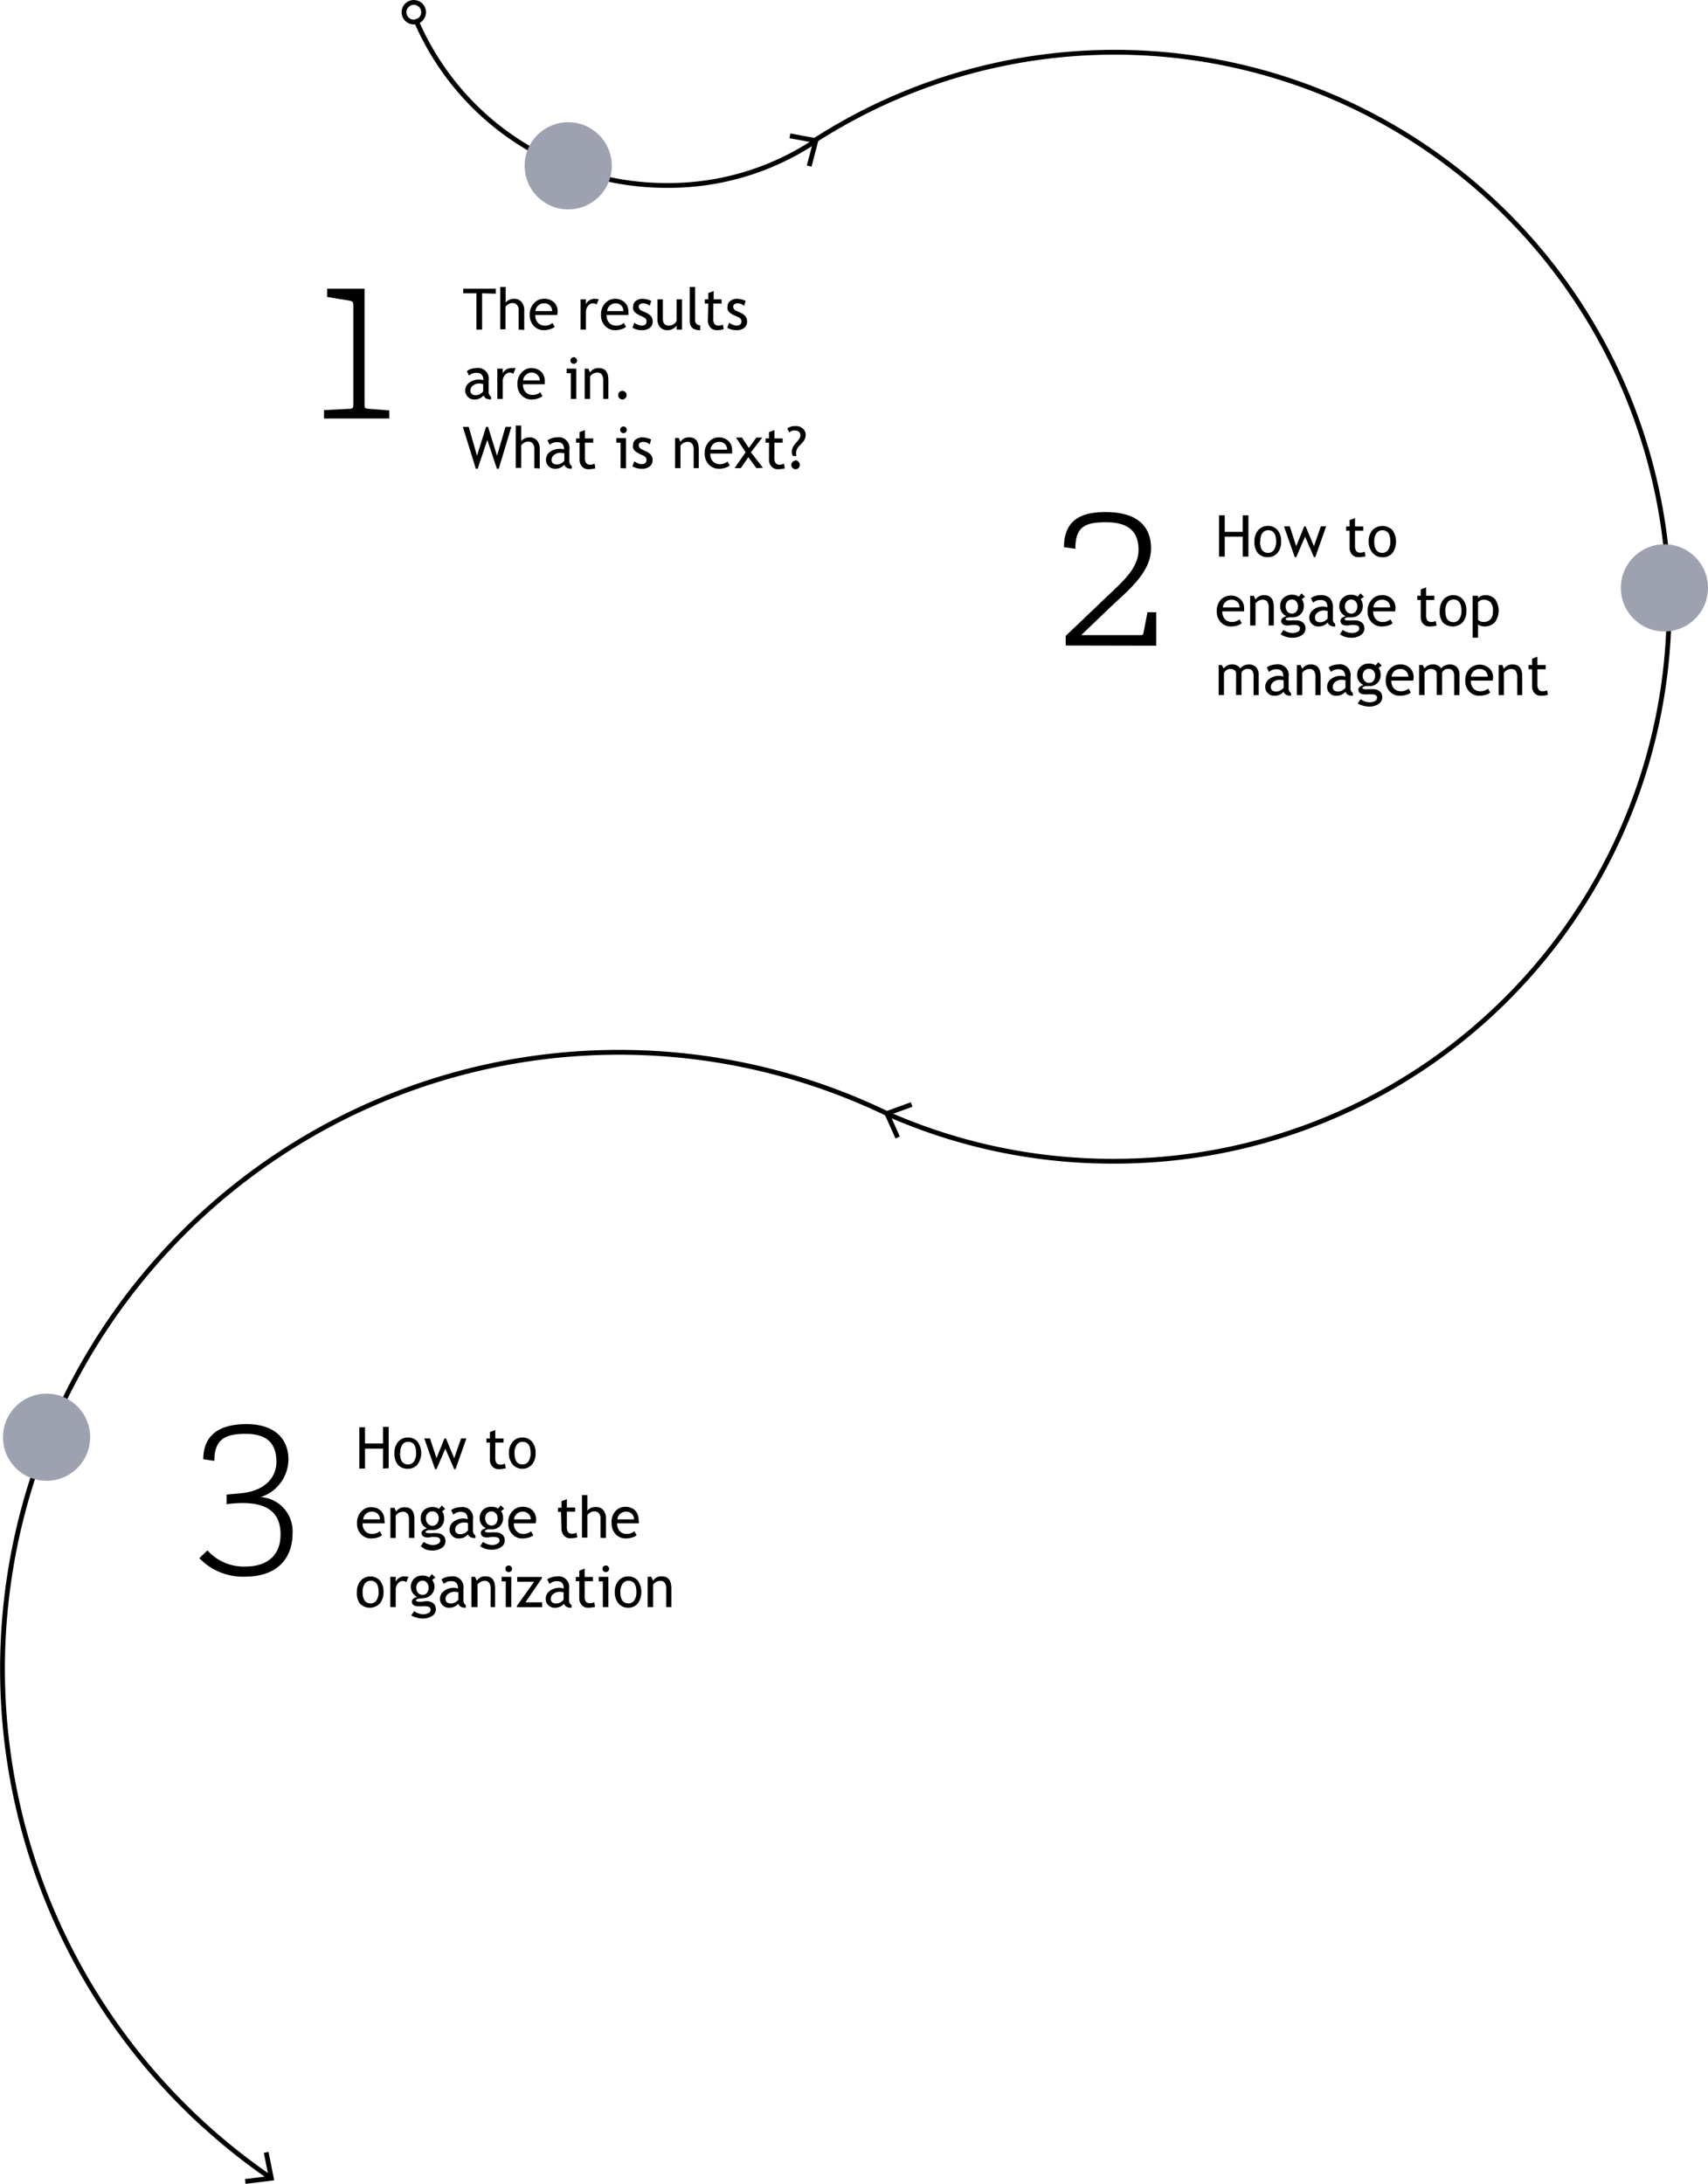 <svg xmlns="http://www.w3.org/2000/svg" viewBox="0 0 177.53 226.94"><defs><style>.cls-1{fill:none;stroke:#000;stroke-miterlimit:10;stroke-width:0.5px;}.cls-2{fill:#9ea2b0;}</style></defs><g id="Layer_2" data-name="Layer 2"><g id="numbers"><path class="cls-1" d="M84.68,14.6a57.62,57.62,0,1,1,31.19,106.07,57.89,57.89,0,0,1-23.53-4.88"/><polygon points="94.67 114.54 94.84 115.01 92.52 115.85 93.53 118.1 93.08 118.31 91.85 115.57 94.67 114.54"/><circle class="cls-1" cx="43.01" cy="1.27" r="1.02"/><path class="cls-1" d="M43.19,2A28.28,28.28,0,0,0,69.25,19.27a27.5,27.5,0,0,0,15.41-4.55"/><polygon points="84.35 17.32 83.86 17.2 84.49 14.81 82.06 14.36 82.15 13.87 85.11 14.42 84.35 17.32"/><path class="cls-1" d="M92.12,115.68A64.09,64.09,0,0,0,28.05,226.26"/><polygon points="25.52 226.94 25.46 226.44 27.91 226.14 27.42 223.72 27.91 223.62 28.5 226.57 25.52 226.94"/><circle class="cls-2" cx="59.06" cy="17.23" r="4.53"/><path d="M50.11,30.48v3.77h-.59V30.48H48.15V30h3.38v.52Z"/><path d="M53.91,34.25v-2a.82.82,0,0,0-.17-.56.62.62,0,0,0-.49-.2.77.77,0,0,0-.4.12.85.85,0,0,0-.31.28v2.33H52V29.82h.56v1.64a.72.72,0,0,1,.36-.29,1.13,1.13,0,0,1,.51-.12,1,1,0,0,1,.78.33,1.33,1.33,0,0,1,.28.9v2Z"/><path d="M57.9,32.73H55.64a1.14,1.14,0,0,0,.3.85,1,1,0,0,0,.69.26,1.14,1.14,0,0,0,.79-.28l.24.4a1,1,0,0,1-.4.22,2,2,0,0,1-.74.13,1.43,1.43,0,0,1-1-.4,1.62,1.62,0,0,1-.46-1.19,1.66,1.66,0,0,1,.48-1.25,1.35,1.35,0,0,1,1-.42,1.46,1.46,0,0,1,1.06.38,1.3,1.3,0,0,1,.36,1A1.18,1.18,0,0,1,57.9,32.73Zm-1.35-1.21a.84.84,0,0,0-.62.24.91.91,0,0,0-.28.57h1.74a.78.78,0,0,0-.21-.56A.79.79,0,0,0,56.55,31.52Z"/><path d="M62,31.65a.59.59,0,0,0-.36-.13.66.66,0,0,0-.52.27,1,1,0,0,0-.22.66v1.8h-.56V31.11h.56v.5a1,1,0,0,1,.9-.56,3.25,3.25,0,0,1,.44.05Z"/><path d="M65.31,32.73H63.05a1.14,1.14,0,0,0,.3.85,1,1,0,0,0,.69.26,1.17,1.17,0,0,0,.8-.28l.23.4a1,1,0,0,1-.4.22,2,2,0,0,1-.74.13,1.41,1.41,0,0,1-1-.4,1.58,1.58,0,0,1-.46-1.19,1.66,1.66,0,0,1,.47-1.25,1.36,1.36,0,0,1,1-.42,1.45,1.45,0,0,1,1,.38,1.3,1.3,0,0,1,.37,1A1.16,1.16,0,0,1,65.31,32.73ZM64,31.52a.87.87,0,0,0-.89.81H64.8a.78.78,0,0,0-.21-.56A.79.79,0,0,0,64,31.52Z"/><path d="M65.74,34.06l.19-.53a1.46,1.46,0,0,0,.75.31c.35,0,.52-.15.52-.44s-.17-.38-.5-.53a3.73,3.73,0,0,1-.52-.27,1.43,1.43,0,0,1-.23-.2.89.89,0,0,1-.14-.25.66.66,0,0,1,0-.28.7.7,0,0,1,.28-.6,1.14,1.14,0,0,1,.74-.22,2.3,2.3,0,0,1,.86.22l-.16.51a1.09,1.09,0,0,0-.66-.26.59.59,0,0,0-.34.09.31.31,0,0,0-.14.24.5.5,0,0,0,.35.46l.4.18a1.42,1.42,0,0,1,.53.38.85.85,0,0,1,.17.54.8.8,0,0,1-.3.66,1.27,1.27,0,0,1-.82.24A1.91,1.91,0,0,1,65.74,34.06Z"/><path d="M68.9,31.11v2c0,.49.21.73.63.73a.83.83,0,0,0,.5-.16.69.69,0,0,0,.3-.37v-2.2h.56v3.14h-.56v-.44a.78.78,0,0,1-.37.34,1.08,1.08,0,0,1-.55.16,1,1,0,0,1-.79-.3,1.17,1.17,0,0,1-.28-.84V31.11Z"/><path d="M71.69,33.36V29.82h.56v3.45a.51.51,0,0,0,.15.39.49.49,0,0,0,.38.15v.5C72.05,34.31,71.69,34,71.69,33.36Z"/><path d="M73.62,31.55h-.36v-.44h.36v-.66l.56-.21v.87H75v.44h-.86v1.56a.91.91,0,0,0,.13.56.52.52,0,0,0,.43.17,1.06,1.06,0,0,0,.44-.11l.08.49a3,3,0,0,1-.76.09.84.84,0,0,1-.62-.28,1,1,0,0,1-.26-.7Z"/><path d="M75.59,34.06l.2-.53a1.46,1.46,0,0,0,.75.31c.34,0,.52-.15.52-.44s-.17-.38-.5-.53A3.21,3.21,0,0,1,76,32.6a.9.9,0,0,1-.23-.2.73.73,0,0,1-.15-.25.87.87,0,0,1,0-.28.7.7,0,0,1,.29-.6,1.12,1.12,0,0,1,.73-.22,2.21,2.21,0,0,1,.86.22l-.15.51a1.11,1.11,0,0,0-.67-.26.58.58,0,0,0-.33.09.31.31,0,0,0-.14.24.49.49,0,0,0,.34.46l.4.18a1.34,1.34,0,0,1,.53.38.8.8,0,0,1,.17.54.82.82,0,0,1-.29.66,1.29,1.29,0,0,1-.82.24A1.91,1.91,0,0,1,75.59,34.06Z"/><path d="M50.27,41.09a1.22,1.22,0,0,1-1,.42.87.87,0,0,1-.64-.27.9.9,0,0,1-.27-.67,1,1,0,0,1,.41-.8,1.69,1.69,0,0,1,1.07-.33,1.25,1.25,0,0,1,.4.07c0-.51-.23-.76-.68-.76a1.09,1.09,0,0,0-.81.28l-.23-.46a1.5,1.5,0,0,1,.44-.23,1.69,1.69,0,0,1,.53-.09,1.12,1.12,0,0,1,1.3,1.3v1.12a.61.61,0,0,0,.25.56v.27a1.11,1.11,0,0,1-.51-.09A.57.57,0,0,1,50.27,41.09Zm-.05-1.18a2,2,0,0,0-.37-.06,1,1,0,0,0-.69.22.63.63,0,0,0-.27.51c0,.32.19.49.58.49a1,1,0,0,0,.75-.4Z"/><path d="M53.35,38.85a.59.59,0,0,0-.36-.13.66.66,0,0,0-.52.27,1,1,0,0,0-.22.66v1.8h-.56V38.31h.56v.5a1,1,0,0,1,.9-.56,3.25,3.25,0,0,1,.44,0Z"/><path d="M56.62,39.93H54.36a1.14,1.14,0,0,0,.3.85,1,1,0,0,0,.69.26,1.17,1.17,0,0,0,.8-.28l.23.4a1,1,0,0,1-.39.22,2,2,0,0,1-.75.13,1.41,1.41,0,0,1-1-.4,1.58,1.58,0,0,1-.46-1.19,1.66,1.66,0,0,1,.47-1.25,1.36,1.36,0,0,1,1-.42,1.45,1.45,0,0,1,1,.38,1.3,1.3,0,0,1,.37,1A1.16,1.16,0,0,1,56.62,39.93Zm-1.35-1.21a.88.88,0,0,0-.62.24.85.85,0,0,0-.27.57h1.73A.78.78,0,0,0,55.9,39,.79.79,0,0,0,55.27,38.72Z"/><path d="M59.33,41.45V38.78H58.9v-.47h1v3.14Zm.31-4.33a.34.34,0,0,1,.24.11.3.3,0,0,1,.1.24.34.34,0,0,1-.34.34.33.33,0,0,1-.25-.1.37.37,0,0,1-.1-.24.34.34,0,0,1,.35-.35Z"/><path d="M62.7,41.45V39.62a1.23,1.23,0,0,0-.15-.7.6.6,0,0,0-.5-.2.89.89,0,0,0-.4.11.82.82,0,0,0-.32.29v2.33h-.56V38.31h.38l.18.4a1,1,0,0,1,.9-.46c.69,0,1,.42,1,1.26v1.94Z"/><path d="M64.69,40.62a.44.44,0,0,1,.31.13.42.42,0,0,1,.13.31.42.42,0,0,1-.13.32.44.44,0,0,1-.31.13.46.46,0,0,1-.31-.13.46.46,0,0,1-.13-.32.44.44,0,0,1,.44-.44Z"/><path d="M51.84,48.71h-.19l-1-3-1,3h-.19l-1.35-4.35h.61l.86,3,.94-3h.21l.93,3,.88-3h.61Z"/><path d="M55.54,48.65v-2a.82.82,0,0,0-.17-.56.63.63,0,0,0-.49-.2.77.77,0,0,0-.4.12.85.85,0,0,0-.31.28v2.33h-.56V44.22h.56v1.64a.73.73,0,0,1,.35-.29,1.2,1.2,0,0,1,.52-.12,1,1,0,0,1,.78.33,1.33,1.33,0,0,1,.28.9v2Z"/><path d="M58.66,48.29a1.22,1.22,0,0,1-1,.42.87.87,0,0,1-.64-.27.9.9,0,0,1-.27-.67,1,1,0,0,1,.41-.81,1.74,1.74,0,0,1,1.07-.32,1.25,1.25,0,0,1,.4.07c0-.51-.23-.76-.68-.76a1.09,1.09,0,0,0-.81.28l-.23-.46a1.5,1.5,0,0,1,.44-.23,1.69,1.69,0,0,1,.53-.09,1.12,1.12,0,0,1,1.3,1.3v1.12a.61.61,0,0,0,.25.56v.27a1.11,1.11,0,0,1-.51-.09A.57.57,0,0,1,58.66,48.29Zm0-1.18a2,2,0,0,0-.37-.06,1,1,0,0,0-.69.22.63.63,0,0,0-.27.51c0,.32.2.49.58.49a1,1,0,0,0,.75-.4Z"/><path d="M60.24,46h-.36v-.44h.36v-.66l.56-.21v.87h.86V46H60.8v1.56a.91.91,0,0,0,.13.56.52.52,0,0,0,.43.17,1.06,1.06,0,0,0,.44-.11l.08.49a3,3,0,0,1-.76.09.84.84,0,0,1-.62-.28,1,1,0,0,1-.26-.7Z"/><path d="M64.5,48.65V46h-.43v-.47h1v3.14Zm.3-4.33a.34.34,0,0,1,.35.35.37.37,0,0,1-.1.24.33.33,0,0,1-.25.1.34.34,0,0,1-.34-.34.34.34,0,0,1,.34-.35Z"/><path d="M65.73,48.46l.2-.53a1.46,1.46,0,0,0,.75.31c.34,0,.51-.15.51-.44s-.16-.38-.49-.53a4.33,4.33,0,0,1-.52-.27,1.14,1.14,0,0,1-.23-.2.73.73,0,0,1-.15-.25.87.87,0,0,1,0-.28.72.72,0,0,1,.28-.6,1.16,1.16,0,0,1,.74-.22,2.21,2.21,0,0,1,.86.22l-.15.51a1.13,1.13,0,0,0-.67-.26.64.64,0,0,0-.34.09.3.3,0,0,0-.13.24.5.5,0,0,0,.34.46l.4.18a1.42,1.42,0,0,1,.53.38.85.85,0,0,1,.17.54.8.8,0,0,1-.3.66,1.25,1.25,0,0,1-.82.24A1.91,1.91,0,0,1,65.73,48.46Z"/><path d="M72.1,48.65V46.82a1.21,1.21,0,0,0-.15-.7.6.6,0,0,0-.5-.2.89.89,0,0,0-.4.11.82.82,0,0,0-.32.29v2.33h-.56V45.51h.38l.18.4a1,1,0,0,1,.9-.46c.69,0,1,.42,1,1.26v1.94Z"/><path d="M76.09,47.13H73.83a1.14,1.14,0,0,0,.3.85,1,1,0,0,0,.69.26,1.22,1.22,0,0,0,.8-.28l.23.4a1,1,0,0,1-.39.22,2,2,0,0,1-.75.13,1.41,1.41,0,0,1-1-.4,1.58,1.58,0,0,1-.46-1.19,1.66,1.66,0,0,1,.47-1.25,1.36,1.36,0,0,1,1-.42,1.44,1.44,0,0,1,1,.38,1.27,1.27,0,0,1,.37,1A1.16,1.16,0,0,1,76.09,47.13Zm-1.35-1.21a.88.88,0,0,0-.62.24.85.85,0,0,0-.27.57h1.73a.78.78,0,0,0-.21-.56A.79.79,0,0,0,74.74,45.92Z"/><path d="M78.63,48.65l-.85-1.14L77,48.65h-.65L77.5,47l-1-1.53h.62l.71,1.08.79-1.08h.61L78.05,47l1.25,1.61Z"/><path d="M79.93,46h-.36v-.44h.36v-.66l.56-.21v.87h.86V46h-.86v1.56a.91.91,0,0,0,.13.56.52.52,0,0,0,.43.17,1.06,1.06,0,0,0,.44-.11l.08.49a3,3,0,0,1-.76.09.84.84,0,0,1-.62-.28,1,1,0,0,1-.26-.7Z"/><path d="M82.79,47.39H82.4a1.25,1.25,0,0,1-.1-.4,1.35,1.35,0,0,1,.08-.43,1.76,1.76,0,0,1,.35-.53,3.77,3.77,0,0,0,.37-.47.65.65,0,0,0,.09-.32c0-.34-.21-.51-.62-.51a.76.76,0,0,0-.53.21l-.21-.42a1.38,1.38,0,0,1,.88-.24,1,1,0,0,1,.73.25.81.81,0,0,1,.3.66,1.13,1.13,0,0,1-.31.77l-.43.46a1.08,1.08,0,0,0-.26.7A1.79,1.79,0,0,0,82.79,47.39Zm-.13.43A.44.44,0,0,1,83,48a.42.42,0,0,1,.13.31.42.42,0,0,1-.13.32.44.44,0,0,1-.31.13.46.46,0,0,1-.31-.13.46.46,0,0,1-.13-.32.44.44,0,0,1,.44-.44Z"/><path d="M33.68,43.49v-.87l2.67-.14c.33,0,.38-.12.38-.48V31.75c0-.41-.12-.43-.36-.5L34,30.86,34,30h3.89V42c0,.38,0,.43.39.48l2.18.17v.84Z"/><circle class="cls-2" cx="173" cy="61.09" r="4.53"/><path d="M129.17,57.84V55.77H127.3v2.07h-.59V53.55h.59v1.72h1.87V53.55h.59v4.29Z"/><path d="M130.39,56.27a1.73,1.73,0,0,1,.39-1.18,1.32,1.32,0,0,1,1-.44,1.27,1.27,0,0,1,1,.43,1.73,1.73,0,0,1,.38,1.19,1.77,1.77,0,0,1-.38,1.19,1.29,1.29,0,0,1-1,.44,1.32,1.32,0,0,1-1.05-.44A1.77,1.77,0,0,1,130.39,56.27Zm.58,0c0,.78.28,1.18.84,1.18a.71.71,0,0,0,.61-.32,1.46,1.46,0,0,0,.22-.86c0-.78-.28-1.17-.83-1.17a.73.73,0,0,0-.61.31A1.44,1.44,0,0,0,131,56.27Z"/><path d="M136.71,57.9h-.14l-.92-2.13-.92,2.13h-.15l-1.12-3.2h.6l.67,2.06.83-2.06h.15l.86,2.06.72-2.06h.55Z"/><path d="M140.28,55.15h-.36v-.44h.36v-.66l.56-.21v.87h.86v.44h-.86V56.7a1,1,0,0,0,.13.57.53.53,0,0,0,.43.16,1.08,1.08,0,0,0,.45-.1l.08.48a3,3,0,0,1-.76.09.83.83,0,0,1-.63-.27,1,1,0,0,1-.26-.7Z"/><path d="M142.26,56.27a1.73,1.73,0,0,1,.39-1.18,1.46,1.46,0,0,1,2.08,0,2.08,2.08,0,0,1,0,2.38,1.29,1.29,0,0,1-1,.44,1.32,1.32,0,0,1-1.05-.44A1.77,1.77,0,0,1,142.26,56.27Zm.58,0c0,.78.28,1.18.84,1.18a.71.71,0,0,0,.61-.32,1.46,1.46,0,0,0,.22-.86c0-.78-.28-1.17-.83-1.17a.74.74,0,0,0-.61.31A1.44,1.44,0,0,0,142.84,56.27Z"/><path d="M129.31,63.53h-2.26a1.14,1.14,0,0,0,.3.85,1,1,0,0,0,.69.25,1.18,1.18,0,0,0,.79-.27l.24.4a1.14,1.14,0,0,1-.4.22,2.17,2.17,0,0,1-.74.12,1.39,1.39,0,0,1-1-.4,1.59,1.59,0,0,1-.46-1.19,1.67,1.67,0,0,1,.47-1.24,1.51,1.51,0,0,1,2,0,1.27,1.27,0,0,1,.37,1A1.22,1.22,0,0,1,129.31,63.53ZM128,62.32a.84.84,0,0,0-.62.24.82.82,0,0,0-.28.56h1.74a.79.79,0,0,0-.21-.56A.85.85,0,0,0,128,62.32Z"/><path d="M131.87,65V63.22a1.19,1.19,0,0,0-.15-.7.58.58,0,0,0-.51-.2.75.75,0,0,0-.39.11.89.89,0,0,0-.32.28V65h-.56V61.91h.38l.18.4a1,1,0,0,1,.9-.46c.68,0,1,.42,1,1.25V65Z"/><path d="M133.1,65.9l.31-.44a1.67,1.67,0,0,0,.89.32,1.16,1.16,0,0,0,.6-.13.39.39,0,0,0,.22-.32c0-.26-.19-.38-.55-.38a2,2,0,0,0-.34,0,1.71,1.71,0,0,1-.39.05c-.44,0-.67-.17-.67-.5a.36.36,0,0,1,.16-.28,1,1,0,0,1,.39-.19,1.08,1.08,0,0,1-.66-1.07,1.06,1.06,0,0,1,.34-.82A1.34,1.34,0,0,1,135,62l.28-.34.36.35-.33.25a1.17,1.17,0,0,1,.21.73,1.13,1.13,0,0,1-1.07,1.16l-.46,0a.82.82,0,0,0-.22.06c-.09,0-.14.08-.14.14s.1.12.29.12a2.51,2.51,0,0,0,.39,0,2.83,2.83,0,0,1,.4,0,1.1,1.1,0,0,1,.72.22.79.79,0,0,1,.26.62.81.81,0,0,1-.39.7,1.69,1.69,0,0,1-1,.26,2.08,2.08,0,0,1-.64-.1A1.88,1.88,0,0,1,133.1,65.9Zm1.18-3.6a.59.59,0,0,0-.47.2.73.73,0,0,0-.18.5.8.8,0,0,0,.18.54.55.55,0,0,0,.47.22.57.57,0,0,0,.47-.21.86.86,0,0,0,.16-.55.73.73,0,0,0-.18-.5A.56.56,0,0,0,134.28,62.3Z"/><path d="M138,64.68a1.22,1.22,0,0,1-1,.42.87.87,0,0,1-.64-.27.88.88,0,0,1-.27-.66,1,1,0,0,1,.42-.81,1.64,1.64,0,0,1,1.06-.33,1.29,1.29,0,0,1,.4.08c0-.51-.23-.76-.68-.76a1.05,1.05,0,0,0-.8.28l-.24-.47a1.5,1.5,0,0,1,.44-.22,1.79,1.79,0,0,1,.54-.09,1.35,1.35,0,0,1,1,.31,1.38,1.38,0,0,1,.31,1v1.12a.57.57,0,0,0,.24.55v.28a1,1,0,0,1-.51-.1A.54.54,0,0,1,138,64.68ZM138,63.5a2,2,0,0,0-.37-.06,1.1,1.1,0,0,0-.69.22.64.64,0,0,0-.26.51c0,.33.19.49.57.49a1,1,0,0,0,.75-.4Z"/><path d="M139.27,65.9l.3-.44a1.67,1.67,0,0,0,.9.32,1.1,1.1,0,0,0,.59-.13.37.37,0,0,0,.22-.32c0-.26-.18-.38-.55-.38a2.05,2.05,0,0,0-.34,0A1.58,1.58,0,0,1,140,65c-.45,0-.67-.17-.67-.5a.35.35,0,0,1,.15-.28,1,1,0,0,1,.39-.19,1.08,1.08,0,0,1-.66-1.07,1.1,1.1,0,0,1,.34-.82,1.18,1.18,0,0,1,.85-.33,1.16,1.16,0,0,1,.72.19l.28-.34.37.35-.34.25a1.17,1.17,0,0,1,.22.73,1.11,1.11,0,0,1-.3.79,1.15,1.15,0,0,1-.78.37l-.46,0a1.06,1.06,0,0,0-.22.06c-.09,0-.13.08-.13.14s.09.12.28.12a2.51,2.51,0,0,0,.4,0,2.73,2.73,0,0,1,.39,0,1.1,1.1,0,0,1,.72.22.76.76,0,0,1,.26.62.81.81,0,0,1-.39.7,1.64,1.64,0,0,1-1,.26,2.13,2.13,0,0,1-.64-.1A1.81,1.81,0,0,1,139.27,65.9Zm1.18-3.6a.59.59,0,0,0-.47.2.69.69,0,0,0-.19.5.8.8,0,0,0,.18.54.58.58,0,0,0,.48.22.55.55,0,0,0,.46-.21.86.86,0,0,0,.17-.55.73.73,0,0,0-.18-.5A.56.56,0,0,0,140.45,62.3Z"/><path d="M145,63.53h-2.27a1.15,1.15,0,0,0,.31.85.92.92,0,0,0,.68.25,1.19,1.19,0,0,0,.8-.27l.23.4a1,1,0,0,1-.39.22,2.23,2.23,0,0,1-.75.12,1.36,1.36,0,0,1-1-.4,1.55,1.55,0,0,1-.46-1.19,1.67,1.67,0,0,1,.47-1.24,1.36,1.36,0,0,1,1-.42,1.38,1.38,0,0,1,1.05.38,1.27,1.27,0,0,1,.37,1A1.22,1.22,0,0,1,145,63.53Zm-1.35-1.21a.88.88,0,0,0-.63.24.85.85,0,0,0-.27.56h1.74a.79.79,0,0,0-.21-.56A.85.85,0,0,0,143.69,62.32Z"/><path d="M147.67,62.35h-.36v-.44h.36v-.66l.56-.21v.87h.86v.44h-.86V63.9a.92.92,0,0,0,.13.57.52.52,0,0,0,.43.16,1,1,0,0,0,.44-.1l.09.48a3,3,0,0,1-.76.09.83.83,0,0,1-.63-.27,1,1,0,0,1-.26-.7Z"/><path d="M149.65,63.47a1.73,1.73,0,0,1,.39-1.18,1.32,1.32,0,0,1,1-.44,1.27,1.27,0,0,1,1,.43,1.73,1.73,0,0,1,.38,1.19,1.77,1.77,0,0,1-.38,1.19,1.46,1.46,0,0,1-2.09,0A1.77,1.77,0,0,1,149.65,63.47Zm.58,0c0,.78.28,1.18.84,1.18a.71.71,0,0,0,.61-.32,1.46,1.46,0,0,0,.22-.86c0-.78-.28-1.17-.83-1.17a.73.73,0,0,0-.61.31A1.44,1.44,0,0,0,150.23,63.47Z"/><path d="M153.63,64.87v1.4h-.56V61.91h.56v.25a1,1,0,0,1,.76-.31,1.33,1.33,0,0,1,1,.41,2.07,2.07,0,0,1,0,2.39,1.47,1.47,0,0,1-1.51.38A.51.51,0,0,1,153.63,64.87Zm0-2.29v1.83a.52.52,0,0,0,.22.15.85.85,0,0,0,.33.07c.69,0,1-.39,1-1.17a1.27,1.27,0,0,0-.25-.87,1,1,0,0,0-.78-.27.61.61,0,0,0-.29.08A.91.91,0,0,0,153.63,62.58Z"/><path d="M130.3,72.24v-2c0-.5-.21-.74-.64-.74a.66.66,0,0,0-.38.12.63.63,0,0,0-.24.28v2.32h-.56V70a.42.42,0,0,0-.17-.36.74.74,0,0,0-.46-.13.7.7,0,0,0-.36.12,1,1,0,0,0-.27.29v2.31h-.55V69.11H127l.19.36a1,1,0,0,1,.8-.42,1,1,0,0,1,.94.42.76.76,0,0,1,.35-.3,1.24,1.24,0,0,1,.53-.12,1,1,0,0,1,.75.29,1.13,1.13,0,0,1,.27.81v2.09Z"/><path d="M133.42,71.88a1.22,1.22,0,0,1-1,.42.87.87,0,0,1-.64-.27.88.88,0,0,1-.27-.66,1,1,0,0,1,.41-.81,1.69,1.69,0,0,1,1.07-.33,1.29,1.29,0,0,1,.4.08c0-.51-.23-.76-.68-.76a1.09,1.09,0,0,0-.81.28l-.23-.47a1.29,1.29,0,0,1,.44-.22,1.73,1.73,0,0,1,.53-.09,1.12,1.12,0,0,1,1.3,1.3v1.12a.58.58,0,0,0,.25.55v.28a1,1,0,0,1-.51-.1A.54.54,0,0,1,133.42,71.88Zm0-1.18a2,2,0,0,0-.37-.06,1.1,1.1,0,0,0-.69.22.66.66,0,0,0-.27.51c0,.33.2.49.58.49a1,1,0,0,0,.75-.4Z"/><path d="M136.73,72.24V70.42a1.19,1.19,0,0,0-.15-.7.58.58,0,0,0-.51-.2.75.75,0,0,0-.39.11.89.89,0,0,0-.32.28v2.33h-.56V69.11h.38l.18.4a1,1,0,0,1,.9-.46c.68,0,1,.42,1,1.25v1.94Z"/><path d="M139.85,71.88a1.22,1.22,0,0,1-1,.42.87.87,0,0,1-.64-.27.88.88,0,0,1-.27-.66,1,1,0,0,1,.41-.81,1.69,1.69,0,0,1,1.07-.33,1.29,1.29,0,0,1,.4.08c0-.51-.23-.76-.68-.76a1.05,1.05,0,0,0-.8.28l-.24-.47a1.29,1.29,0,0,1,.44-.22,1.73,1.73,0,0,1,.53-.09,1.11,1.11,0,0,1,1.3,1.3v1.12a.58.58,0,0,0,.25.55v.28a1,1,0,0,1-.51-.1A.54.54,0,0,1,139.85,71.88Zm0-1.18a2,2,0,0,0-.37-.06,1.1,1.1,0,0,0-.69.22.66.66,0,0,0-.27.51c0,.33.2.49.58.49a1,1,0,0,0,.75-.4Z"/><path d="M141.12,73.1l.3-.44a1.67,1.67,0,0,0,.89.32,1.11,1.11,0,0,0,.6-.13.37.37,0,0,0,.22-.32c0-.26-.18-.38-.55-.38a2.05,2.05,0,0,0-.34,0,1.65,1.65,0,0,1-.39,0c-.44,0-.66-.17-.66-.5a.35.35,0,0,1,.15-.28,1,1,0,0,1,.39-.19,1.08,1.08,0,0,1-.66-1.07,1.06,1.06,0,0,1,.34-.82,1.18,1.18,0,0,1,.85-.33,1.16,1.16,0,0,1,.72.19l.28-.34.36.35-.33.25a1.17,1.17,0,0,1,.21.73,1.1,1.1,0,0,1-.29.79,1.15,1.15,0,0,1-.78.37l-.46,0a.61.61,0,0,0-.22.06c-.09,0-.14.08-.14.14s.1.12.29.12a2.31,2.31,0,0,0,.39,0,2.83,2.83,0,0,1,.4,0,1.1,1.1,0,0,1,.72.22.79.79,0,0,1,.26.62.81.81,0,0,1-.39.7,1.67,1.67,0,0,1-1,.26,2.13,2.13,0,0,1-.64-.1A1.7,1.7,0,0,1,141.12,73.1Zm1.18-3.6a.61.61,0,0,0-.48.2.73.73,0,0,0-.18.5.8.8,0,0,0,.18.54.58.58,0,0,0,.48.22.56.56,0,0,0,.46-.21.86.86,0,0,0,.17-.55.73.73,0,0,0-.18-.5A.56.56,0,0,0,142.3,69.5Z"/><path d="M146.88,70.73h-2.26a1.14,1.14,0,0,0,.3.85,1,1,0,0,0,.69.25,1.21,1.21,0,0,0,.8-.27l.23.4a1.08,1.08,0,0,1-.39.22,2.23,2.23,0,0,1-.75.12,1.36,1.36,0,0,1-1-.4,1.55,1.55,0,0,1-.46-1.19,1.64,1.64,0,0,1,.47-1.24,1.36,1.36,0,0,1,1-.42,1.38,1.38,0,0,1,1.05.38,1.27,1.27,0,0,1,.37,1A1.21,1.21,0,0,1,146.88,70.73Zm-1.35-1.21a.88.88,0,0,0-.62.24.85.85,0,0,0-.27.56h1.74a.8.8,0,0,0-.22-.56A.82.82,0,0,0,145.53,69.52Z"/><path d="M151.15,72.24v-2c0-.5-.22-.74-.64-.74a.66.66,0,0,0-.38.12.63.63,0,0,0-.24.28v2.32h-.56V70a.45.45,0,0,0-.17-.36.74.74,0,0,0-.46-.13.67.67,0,0,0-.36.12.81.81,0,0,0-.27.29v2.31h-.56V69.11h.37l.18.36a1,1,0,0,1,.81-.42,1,1,0,0,1,.94.42.71.71,0,0,1,.35-.3,1.23,1.23,0,0,1,.52-.12,1,1,0,0,1,.76.29,1.13,1.13,0,0,1,.26.81v2.09Z"/><path d="M155.14,70.73h-2.26a1.14,1.14,0,0,0,.3.85.94.94,0,0,0,.68.25,1.19,1.19,0,0,0,.8-.27l.23.4a1,1,0,0,1-.39.22,2.17,2.17,0,0,1-.74.12,1.39,1.39,0,0,1-1-.4,1.55,1.55,0,0,1-.46-1.19,1.67,1.67,0,0,1,.47-1.24,1.51,1.51,0,0,1,2.05,0,1.27,1.27,0,0,1,.37,1A1.22,1.22,0,0,1,155.14,70.73Zm-1.35-1.21a.88.88,0,0,0-.63.24.85.85,0,0,0-.27.56h1.74a.79.79,0,0,0-.21-.56A.85.85,0,0,0,153.79,69.52Z"/><path d="M157.7,72.24V70.42a1.19,1.19,0,0,0-.15-.7.58.58,0,0,0-.51-.2.81.81,0,0,0-.4.11,1.1,1.1,0,0,0-.32.28v2.33h-.55V69.11h.38l.17.4a1,1,0,0,1,.9-.46c.69,0,1,.42,1,1.25v1.94Z"/><path d="M159.25,69.55h-.37v-.44h.37v-.66l.55-.21v.87h.86v.44h-.86V71.1a.91.91,0,0,0,.14.57.5.5,0,0,0,.42.16,1.08,1.08,0,0,0,.45-.1l.08.48a3,3,0,0,1-.76.09.83.83,0,0,1-.63-.27,1,1,0,0,1-.25-.7Z"/><path d="M110.77,67.08v-1L114,63c2.23-2.2,4.34-3.67,4.34-5.88,0-1.84-1-2.85-3.36-2.85-2.18,0-3.21.43-3.21,2.76l-1.18-.17c0-3.14,2.23-3.65,4.35-3.65,3.28,0,4.7,1.51,4.7,3.75,0,2.68-2.59,4.53-4.54,6.43L112.38,66h6.1c.26,0,.33,0,.38-.26l.41-2.12h.91v3.48Z"/><circle class="cls-2" cx="4.84" cy="149.35" r="4.53"/><path d="M39.81,152.61v-2.07H37.94v2.07h-.59v-4.29h.59V150h1.87v-1.72h.59v4.29Z"/><path d="M41,151a1.73,1.73,0,0,1,.39-1.18,1.32,1.32,0,0,1,1-.44,1.27,1.27,0,0,1,1,.43,2,2,0,0,1,0,2.38,1.27,1.27,0,0,1-1,.44,1.32,1.32,0,0,1-1.05-.44A1.78,1.78,0,0,1,41,151Zm.58,0c0,.78.28,1.18.84,1.18a.71.71,0,0,0,.61-.32,1.46,1.46,0,0,0,.22-.86c0-.78-.28-1.17-.83-1.17a.7.7,0,0,0-.61.31A1.44,1.44,0,0,0,41.61,151Z"/><path d="M47.35,152.67h-.14l-.92-2.13-.92,2.13h-.15l-1.12-3.2h.59l.68,2.06.83-2.06h.15l.86,2.06.72-2.06h.55Z"/><path d="M50.92,149.91h-.36v-.43h.36v-.66l.56-.22v.88h.86v.43h-.86v1.56a.94.94,0,0,0,.13.57.52.52,0,0,0,.43.16.92.92,0,0,0,.44-.11l.09.49a3,3,0,0,1-.76.09.81.81,0,0,1-.63-.28,1,1,0,0,1-.26-.69Z"/><path d="M52.9,151a1.73,1.73,0,0,1,.39-1.18,1.32,1.32,0,0,1,1-.44,1.27,1.27,0,0,1,1,.43,1.73,1.73,0,0,1,.38,1.19,1.77,1.77,0,0,1-.38,1.19,1.29,1.29,0,0,1-1,.44,1.32,1.32,0,0,1-1-.44A1.78,1.78,0,0,1,52.9,151Zm.58,0c0,.78.28,1.18.84,1.18a.71.71,0,0,0,.61-.32,1.46,1.46,0,0,0,.22-.86c0-.78-.28-1.17-.83-1.17a.7.7,0,0,0-.61.31A1.44,1.44,0,0,0,53.48,151Z"/><path d="M40,158.3H37.69a1.1,1.1,0,0,0,.3.84.9.9,0,0,0,.68.26,1.15,1.15,0,0,0,.8-.28l.24.41a1.14,1.14,0,0,1-.4.22,2.17,2.17,0,0,1-.74.12,1.39,1.39,0,0,1-1-.4,1.55,1.55,0,0,1-.46-1.19,1.67,1.67,0,0,1,.47-1.24,1.38,1.38,0,0,1,1-.42,1.42,1.42,0,0,1,1,.37,1.3,1.3,0,0,1,.37,1A1.27,1.27,0,0,1,40,158.3Zm-1.35-1.21a.88.88,0,0,0-.63.24.85.85,0,0,0-.27.56h1.74a.79.79,0,0,0-.21-.56A.85.85,0,0,0,38.6,157.09Z"/><path d="M42.51,159.81V158a1.19,1.19,0,0,0-.15-.7.58.58,0,0,0-.51-.2.81.81,0,0,0-.4.11,1.1,1.1,0,0,0-.32.28v2.33h-.55v-3.13H41l.17.4a1,1,0,0,1,.9-.46c.69,0,1,.41,1,1.25v1.94Z"/><path d="M43.74,160.67l.3-.44a1.73,1.73,0,0,0,.9.32,1.16,1.16,0,0,0,.6-.13.39.39,0,0,0,.22-.32c0-.26-.19-.38-.56-.38a2.17,2.17,0,0,0-.34,0,2.33,2.33,0,0,1-.38.05c-.44,0-.67-.17-.67-.5A.36.36,0,0,1,44,159a1,1,0,0,1,.39-.18,1.08,1.08,0,0,1-.66-1.07,1.1,1.1,0,0,1,.34-.83,1.36,1.36,0,0,1,1.57-.13l.28-.34.36.35-.33.25a1.16,1.16,0,0,1,.21.72A1.15,1.15,0,0,1,45.06,159l-.46,0a.56.56,0,0,0-.22.06c-.09,0-.14.08-.14.14s.1.12.29.12a2.51,2.51,0,0,0,.39,0,2.83,2.83,0,0,1,.4,0,1.14,1.14,0,0,1,.72.22.78.78,0,0,1,.26.62.81.81,0,0,1-.39.7,1.76,1.76,0,0,1-1,.26,2.19,2.19,0,0,1-.65-.1A2.26,2.26,0,0,1,43.74,160.67Zm1.18-3.61a.59.59,0,0,0-.47.21.73.73,0,0,0-.18.5.85.85,0,0,0,.17.54.63.63,0,0,0,1,0,.88.88,0,0,0,.16-.55.73.73,0,0,0-.18-.5A.57.57,0,0,0,44.92,157.06Z"/><path d="M48.64,159.45a1.22,1.22,0,0,1-1,.42.87.87,0,0,1-.64-.27.9.9,0,0,1-.27-.66,1,1,0,0,1,.41-.81,1.69,1.69,0,0,1,1.07-.33,1.29,1.29,0,0,1,.4.08c0-.51-.23-.77-.68-.77a1.06,1.06,0,0,0-.8.29l-.24-.47a1.29,1.29,0,0,1,.44-.22,1.73,1.73,0,0,1,.53-.09,1.11,1.11,0,0,1,1.3,1.29V159a.59.59,0,0,0,.25.55v.28a1,1,0,0,1-.51-.1A.54.54,0,0,1,48.64,159.45Zm0-1.18a2,2,0,0,0-.37-.06,1.1,1.1,0,0,0-.69.22.64.64,0,0,0-.27.51c0,.33.2.49.58.49a1,1,0,0,0,.75-.4Z"/><path d="M49.91,160.67l.3-.44a1.67,1.67,0,0,0,.89.32,1.11,1.11,0,0,0,.6-.13.37.37,0,0,0,.22-.32c0-.26-.18-.38-.55-.38a2.05,2.05,0,0,0-.34,0,2.43,2.43,0,0,1-.39.05c-.44,0-.66-.17-.66-.5a.38.38,0,0,1,.15-.29,1.17,1.17,0,0,1,.39-.18,1.08,1.08,0,0,1-.66-1.07,1.1,1.1,0,0,1,.34-.83,1.21,1.21,0,0,1,.85-.32,1.16,1.16,0,0,1,.72.19l.28-.34.36.35-.33.25a1.16,1.16,0,0,1,.21.72,1.11,1.11,0,0,1-.29.8,1.15,1.15,0,0,1-.78.37l-.46,0a.61.61,0,0,0-.22.06c-.09,0-.14.08-.14.14s.1.12.29.12a2.31,2.31,0,0,0,.39,0,2.83,2.83,0,0,1,.4,0,1.1,1.1,0,0,1,.72.22.78.78,0,0,1,.26.62.81.81,0,0,1-.39.7,1.74,1.74,0,0,1-1,.26,2.13,2.13,0,0,1-.64-.1A1.93,1.93,0,0,1,49.91,160.67Zm1.18-3.61a.61.61,0,0,0-.48.21.73.73,0,0,0-.18.5.8.8,0,0,0,.18.54.58.58,0,0,0,.48.22.56.56,0,0,0,.46-.21.88.88,0,0,0,.17-.55.73.73,0,0,0-.18-.5A.57.57,0,0,0,51.09,157.06Z"/><path d="M55.67,158.3H53.41a1.07,1.07,0,0,0,.31.84.89.89,0,0,0,.68.26,1.17,1.17,0,0,0,.8-.28l.23.41a1.08,1.08,0,0,1-.39.22,2.23,2.23,0,0,1-.75.12,1.36,1.36,0,0,1-1-.4,1.55,1.55,0,0,1-.46-1.19A1.64,1.64,0,0,1,53.3,157a1.36,1.36,0,0,1,1-.42,1.42,1.42,0,0,1,1.05.37,1.3,1.3,0,0,1,.37,1A1.27,1.27,0,0,1,55.67,158.3Zm-1.35-1.21a.88.88,0,0,0-.62.24.85.85,0,0,0-.27.56h1.74a.8.8,0,0,0-.22-.56A.82.82,0,0,0,54.32,157.09Z"/><path d="M58.31,157.11H58v-.43h.36V156l.56-.21v.87h.86v.43h-.86v1.56a.94.94,0,0,0,.13.57.52.52,0,0,0,.43.16.92.92,0,0,0,.44-.11l.09.49a3.1,3.1,0,0,1-.76.09.81.81,0,0,1-.63-.28,1,1,0,0,1-.26-.69Z"/><path d="M62.42,159.81v-2a.79.79,0,0,0-.17-.55.58.58,0,0,0-.48-.2.79.79,0,0,0-.41.11,1,1,0,0,0-.31.28v2.33h-.56v-4.42h.56V157a.84.84,0,0,1,.36-.29,1.26,1.26,0,0,1,.51-.11,1,1,0,0,1,.78.32,1.33,1.33,0,0,1,.28.9v2Z"/><path d="M66.41,158.3H64.15a1.1,1.1,0,0,0,.3.84.93.93,0,0,0,.69.26,1.12,1.12,0,0,0,.79-.28l.24.41a1.14,1.14,0,0,1-.4.22,2.17,2.17,0,0,1-.74.12,1.39,1.39,0,0,1-1-.4,1.59,1.59,0,0,1-.46-1.19A1.64,1.64,0,0,1,64,157a1.36,1.36,0,0,1,1-.42,1.45,1.45,0,0,1,1,.37,1.34,1.34,0,0,1,.37,1A1.27,1.27,0,0,1,66.41,158.3Zm-1.35-1.21a.88.88,0,0,0-.89.8H65.9a.79.79,0,0,0-.21-.56A.82.82,0,0,0,65.06,157.09Z"/><path d="M37.1,165.44a1.73,1.73,0,0,1,.39-1.18,1.33,1.33,0,0,1,1-.44,1.31,1.31,0,0,1,1,.43,1.73,1.73,0,0,1,.37,1.19,1.77,1.77,0,0,1-.38,1.19,1.45,1.45,0,0,1-2.08,0A1.79,1.79,0,0,1,37.1,165.44Zm.59,0c0,.78.28,1.18.83,1.18a.7.7,0,0,0,.61-.32,1.46,1.46,0,0,0,.22-.86c0-.78-.27-1.17-.83-1.17a.73.73,0,0,0-.61.31A1.44,1.44,0,0,0,37.69,165.44Z"/><path d="M42.23,164.41a.65.65,0,0,0-.37-.12.64.64,0,0,0-.51.27,1,1,0,0,0-.22.65V167h-.56v-3.14h.56v.51a1,1,0,0,1,.9-.56,2.08,2.08,0,0,1,.43.05Z"/><path d="M42.74,167.87l.31-.44a1.67,1.67,0,0,0,.89.32,1.16,1.16,0,0,0,.6-.13.39.39,0,0,0,.22-.32c0-.26-.19-.38-.55-.38a2,2,0,0,0-.34,0,2.57,2.57,0,0,1-.39,0c-.44,0-.67-.17-.67-.5a.39.39,0,0,1,.16-.29,1,1,0,0,1,.39-.18,1.19,1.19,0,0,1-.32-1.9,1.21,1.21,0,0,1,.85-.32,1.18,1.18,0,0,1,.72.19l.28-.34.36.35-.33.25a1.18,1.18,0,0,1-.86,1.89l-.46.05a.56.56,0,0,0-.22.06c-.09,0-.14.08-.14.14s.1.12.29.12a2.51,2.51,0,0,0,.39,0,2.83,2.83,0,0,1,.4-.05,1.1,1.1,0,0,1,.72.22.78.78,0,0,1,.26.62.81.81,0,0,1-.39.7,1.76,1.76,0,0,1-1,.26,1.84,1.84,0,0,1-.64-.11A1.88,1.88,0,0,1,42.74,167.87Zm1.18-3.61a.59.59,0,0,0-.47.21.73.73,0,0,0-.18.5.85.85,0,0,0,.17.54.61.61,0,0,0,.48.22.57.57,0,0,0,.47-.21.88.88,0,0,0,.16-.55.73.73,0,0,0-.18-.5A.57.57,0,0,0,43.92,164.26Z"/><path d="M47.64,166.65a1.22,1.22,0,0,1-1,.42.87.87,0,0,1-.64-.27.9.9,0,0,1-.27-.66,1,1,0,0,1,.42-.81,1.64,1.64,0,0,1,1.06-.33,1.29,1.29,0,0,1,.4.08c0-.51-.23-.77-.68-.77a1.06,1.06,0,0,0-.8.29l-.24-.47a1.29,1.29,0,0,1,.44-.22,1.73,1.73,0,0,1,.53-.09,1.12,1.12,0,0,1,1.31,1.29v1.13a.58.58,0,0,0,.24.55v.28a1,1,0,0,1-.51-.1A.54.54,0,0,1,47.64,166.65Zm0-1.18a2,2,0,0,0-.37-.06,1.1,1.1,0,0,0-.69.22.64.64,0,0,0-.27.51c0,.33.2.49.58.49a1,1,0,0,0,.75-.4Z"/><path d="M51,167v-1.82a1.19,1.19,0,0,0-.15-.7.57.57,0,0,0-.5-.2.78.78,0,0,0-.4.11.89.89,0,0,0-.32.28V167H49v-3.14h.38l.18.41a1,1,0,0,1,.9-.46c.69,0,1,.41,1,1.25V167Z"/><path d="M52.57,167v-2.67h-.43v-.47h1V167Zm.3-4.32a.33.33,0,0,1,.25.1.33.33,0,0,1,.1.24.33.33,0,0,1-.1.25.37.37,0,0,1-.25.1.37.37,0,0,1-.24-.1.37.37,0,0,1-.1-.25.31.31,0,0,1,.1-.24A.33.33,0,0,1,52.87,162.69Z"/><path d="M54.61,166.51h1.74v.5H53.73v-.14l1.79-2.5H53.76v-.5h2.57V164Z"/><path d="M58.63,166.65a1.22,1.22,0,0,1-1,.42.87.87,0,0,1-.64-.27.9.9,0,0,1-.27-.66,1,1,0,0,1,.41-.81,1.69,1.69,0,0,1,1.07-.33,1.29,1.29,0,0,1,.4.08c0-.51-.23-.77-.68-.77a1.06,1.06,0,0,0-.8.29l-.24-.47a1.29,1.29,0,0,1,.44-.22,1.73,1.73,0,0,1,.53-.09,1.11,1.11,0,0,1,1.3,1.29v1.13a.59.59,0,0,0,.25.55v.28a1,1,0,0,1-.51-.1A.54.54,0,0,1,58.63,166.65Zm-.05-1.18a2,2,0,0,0-.37-.06,1.1,1.1,0,0,0-.69.22.64.64,0,0,0-.27.51c0,.33.2.49.58.49a1,1,0,0,0,.75-.4Z"/><path d="M60.21,164.31h-.36v-.44h.36v-.65l.56-.22v.87h.86v.44h-.86v1.56a.94.94,0,0,0,.13.57.52.52,0,0,0,.43.16.92.92,0,0,0,.44-.11l.08.49a3,3,0,0,1-.76.09.8.8,0,0,1-.62-.28,1,1,0,0,1-.26-.69Z"/><path d="M62.66,167v-2.67h-.43v-.47h1V167Zm.3-4.32a.33.33,0,0,1,.25.1.33.33,0,0,1,.1.24.33.33,0,0,1-.1.25.37.37,0,0,1-.25.1.37.37,0,0,1-.24-.1.33.33,0,0,1-.1-.25.31.31,0,0,1,.1-.24A.33.33,0,0,1,63,162.69Z"/><path d="M63.9,165.44a1.73,1.73,0,0,1,.39-1.18,1.32,1.32,0,0,1,1-.44,1.29,1.29,0,0,1,1,.43,2.08,2.08,0,0,1,0,2.38,1.27,1.27,0,0,1-1,.44,1.32,1.32,0,0,1-1-.44A1.78,1.78,0,0,1,63.9,165.44Zm.58,0c0,.78.28,1.18.84,1.18a.71.71,0,0,0,.61-.32,1.54,1.54,0,0,0,.22-.86c0-.78-.28-1.17-.83-1.17a.7.7,0,0,0-.61.31A1.44,1.44,0,0,0,64.48,165.44Z"/><path d="M69.25,167v-1.82a1.19,1.19,0,0,0-.15-.7.58.58,0,0,0-.51-.2.77.77,0,0,0-.39.11.89.89,0,0,0-.32.28V167h-.56v-3.14h.38l.18.41a1,1,0,0,1,.9-.46c.68,0,1,.41,1,1.25V167Z"/><path d="M30.41,159.33c0,2.59-1.58,4.51-4.92,4.51a6.26,6.26,0,0,1-4.77-1.92l.84-.81a5.08,5.08,0,0,0,4,1.68c1.75,0,3.6-.79,3.6-3.34,0-2.37-1.49-3.26-4-3.26a13.75,13.75,0,0,0-1.61.12v-1l1.54-.14c2.42-.24,3.64-1.61,3.64-3.27,0-1.85-.93-2.9-3.19-2.9-2.09,0-3.26.53-3.26,2.81l-1.15-.17c0-3,2.37-3.65,4.48-3.65,3.15,0,4.37,1.73,4.37,3.67a4.15,4.15,0,0,1-2.88,3.91A3.56,3.56,0,0,1,30.41,159.33Z"/></g></g></svg>